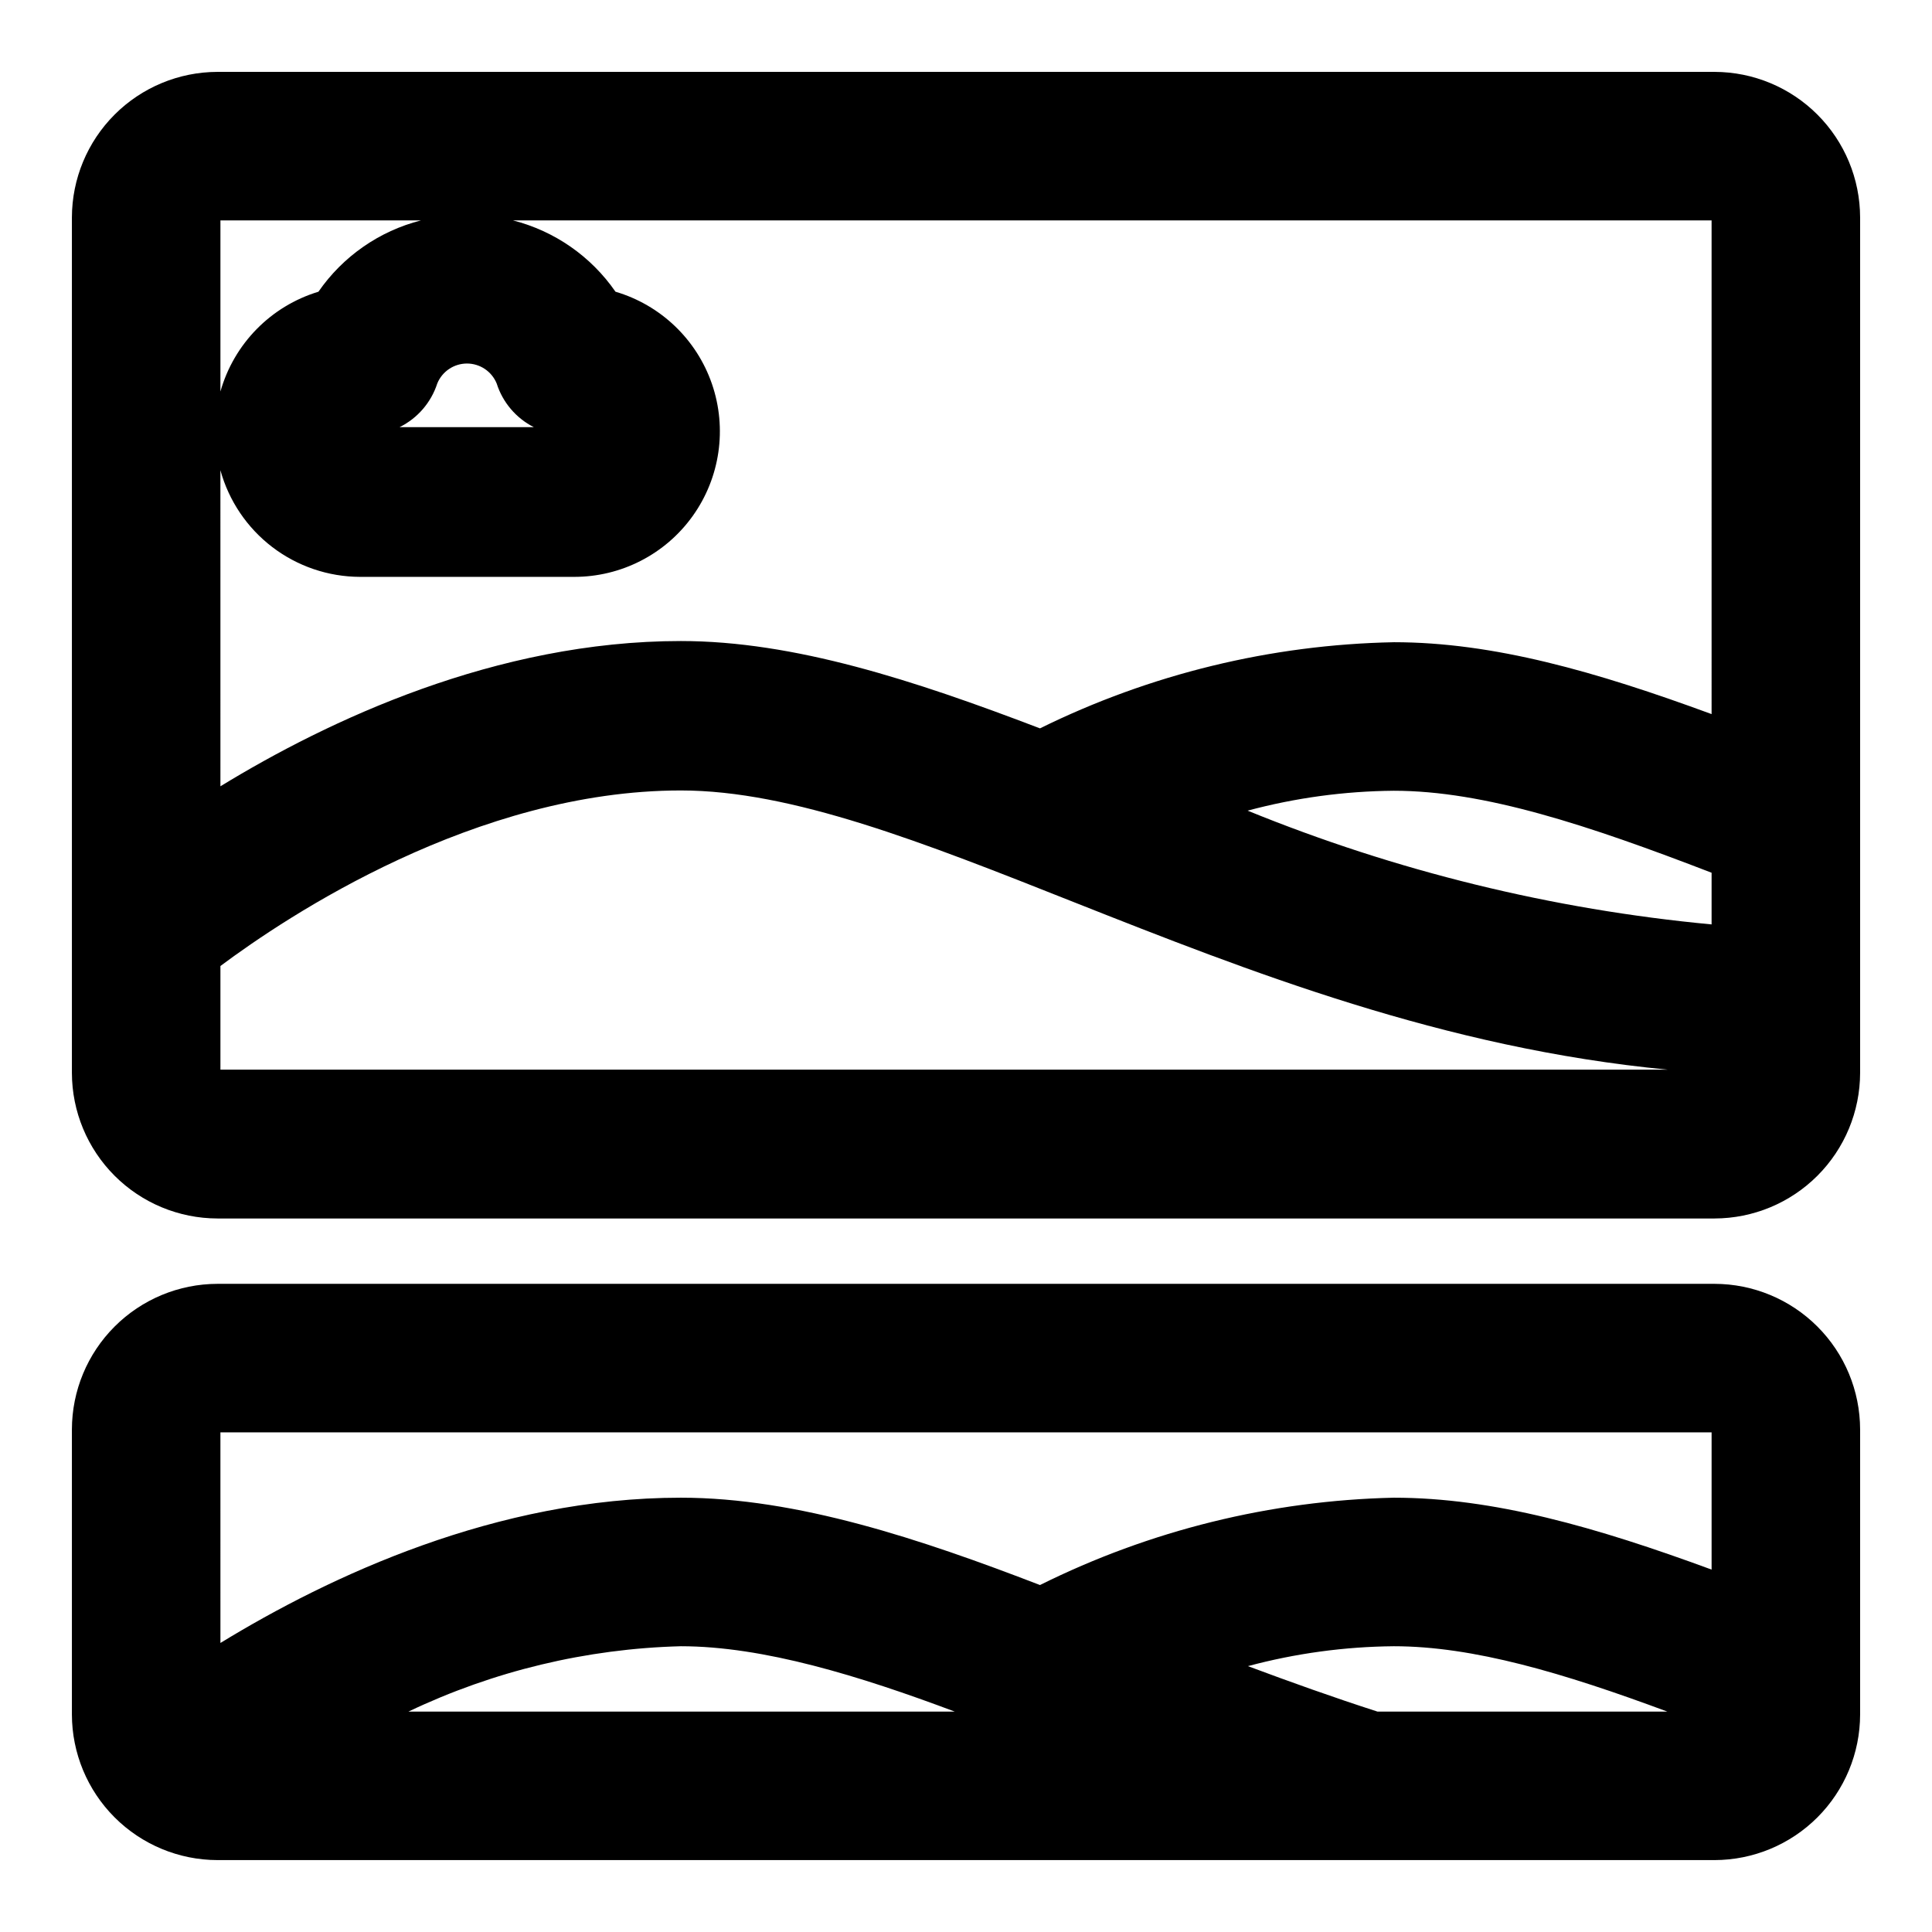 <?xml version="1.0" encoding="UTF-8"?>
<!-- Uploaded to: SVG Repo, www.svgrepo.com, Generator: SVG Repo Mixer Tools -->
<svg fill="#000000" width="800px" height="800px" version="1.1" viewBox="144 144 512 512" xmlns="http://www.w3.org/2000/svg">
 <g>
  <path d="m598.38 484.23h-396.75c-10.227 0.02-20.023 4.09-27.254 11.32-7.231 7.227-11.301 17.027-11.32 27.25v75.574c0.02 10.223 4.09 20.02 11.32 27.25 7.231 7.231 17.027 11.301 27.254 11.32h396.75c10.223-0.02 20.02-4.09 27.25-11.32s11.301-17.027 11.32-27.25v-75.574c-0.02-10.223-4.09-20.023-11.32-27.25-7.231-7.231-17.027-11.301-27.25-11.32zm-0.789 39.359v36.367c-30.621-11.258-57.781-19.051-84.23-19.051-32.574 0.734-64.582 8.637-93.754 23.145-31.488-12.121-64.312-23.145-95.172-23.145-48.805 0-93.047 20.781-122.02 38.496l-0.004-55.812zm-122.88 61.953c12.609-3.383 25.598-5.156 38.652-5.273 21.098 0 44.949 7.086 72.5 17.32l-76.828-0.004c-11.73-3.777-23.145-7.871-34.324-12.043zm-77.695 12.043h-144.77c22.582-10.766 47.176-16.664 72.184-17.316 21.887 0 47.391 7.871 72.582 17.316z"/>
  <path d="m598.38 163.05h-396.75c-10.227 0.02-20.023 4.09-27.254 11.32-7.231 7.231-11.301 17.027-11.32 27.254v226.71c0.02 10.227 4.09 20.023 11.32 27.254 7.231 7.231 17.027 11.301 27.254 11.32h396.75c10.223-0.02 20.02-4.09 27.25-11.32 7.231-7.231 11.301-17.027 11.32-27.254v-226.71c-0.02-10.227-4.09-20.023-11.32-27.254-7.231-7.231-17.027-11.301-27.25-11.32zm-123.75 195.78c12.637-3.391 25.648-5.164 38.73-5.273 24.008 0 51.562 9.133 84.23 21.727v13.699-0.004c-42.242-3.969-83.672-14.129-122.96-30.148zm122.96-25.586c-30.621-11.258-57.781-19.051-84.23-19.051v0.004c-32.547 0.641-64.555 8.434-93.754 22.828-33.379-12.754-65.18-23.145-95.172-23.145-48.965 0-93.441 21.02-122.02 38.496l-0.004-83.762c2.234 8.105 7.062 15.254 13.742 20.359 6.684 5.102 14.852 7.879 23.258 7.902h56.68-0.004c12.488 0.035 24.219-5.973 31.484-16.125 7.266-10.152 9.168-23.195 5.106-35-4.066-11.809-13.59-20.914-25.566-24.445-6.481-9.367-16.125-16.078-27.16-18.895h317.64zm-337.71-87.613c1.305-3.199 4.418-5.293 7.875-5.293 3.453 0 6.566 2.094 7.871 5.293 1.598 5.019 5.144 9.188 9.84 11.57h0.707-37 0.711c4.758-2.352 8.359-6.523 9.996-11.57zm-4.328-43.219c-11.035 2.816-20.68 9.527-27.16 18.895-12.598 3.816-22.387 13.785-25.977 26.449v-45.344zm-53.137 197.59c17.711-13.227 67.699-46.523 122.02-46.523 29.441 0 64.078 13.699 104.15 29.598 46.367 18.344 98.008 38.73 157.44 44.398h-383.61z"/>
 </g>
</svg>